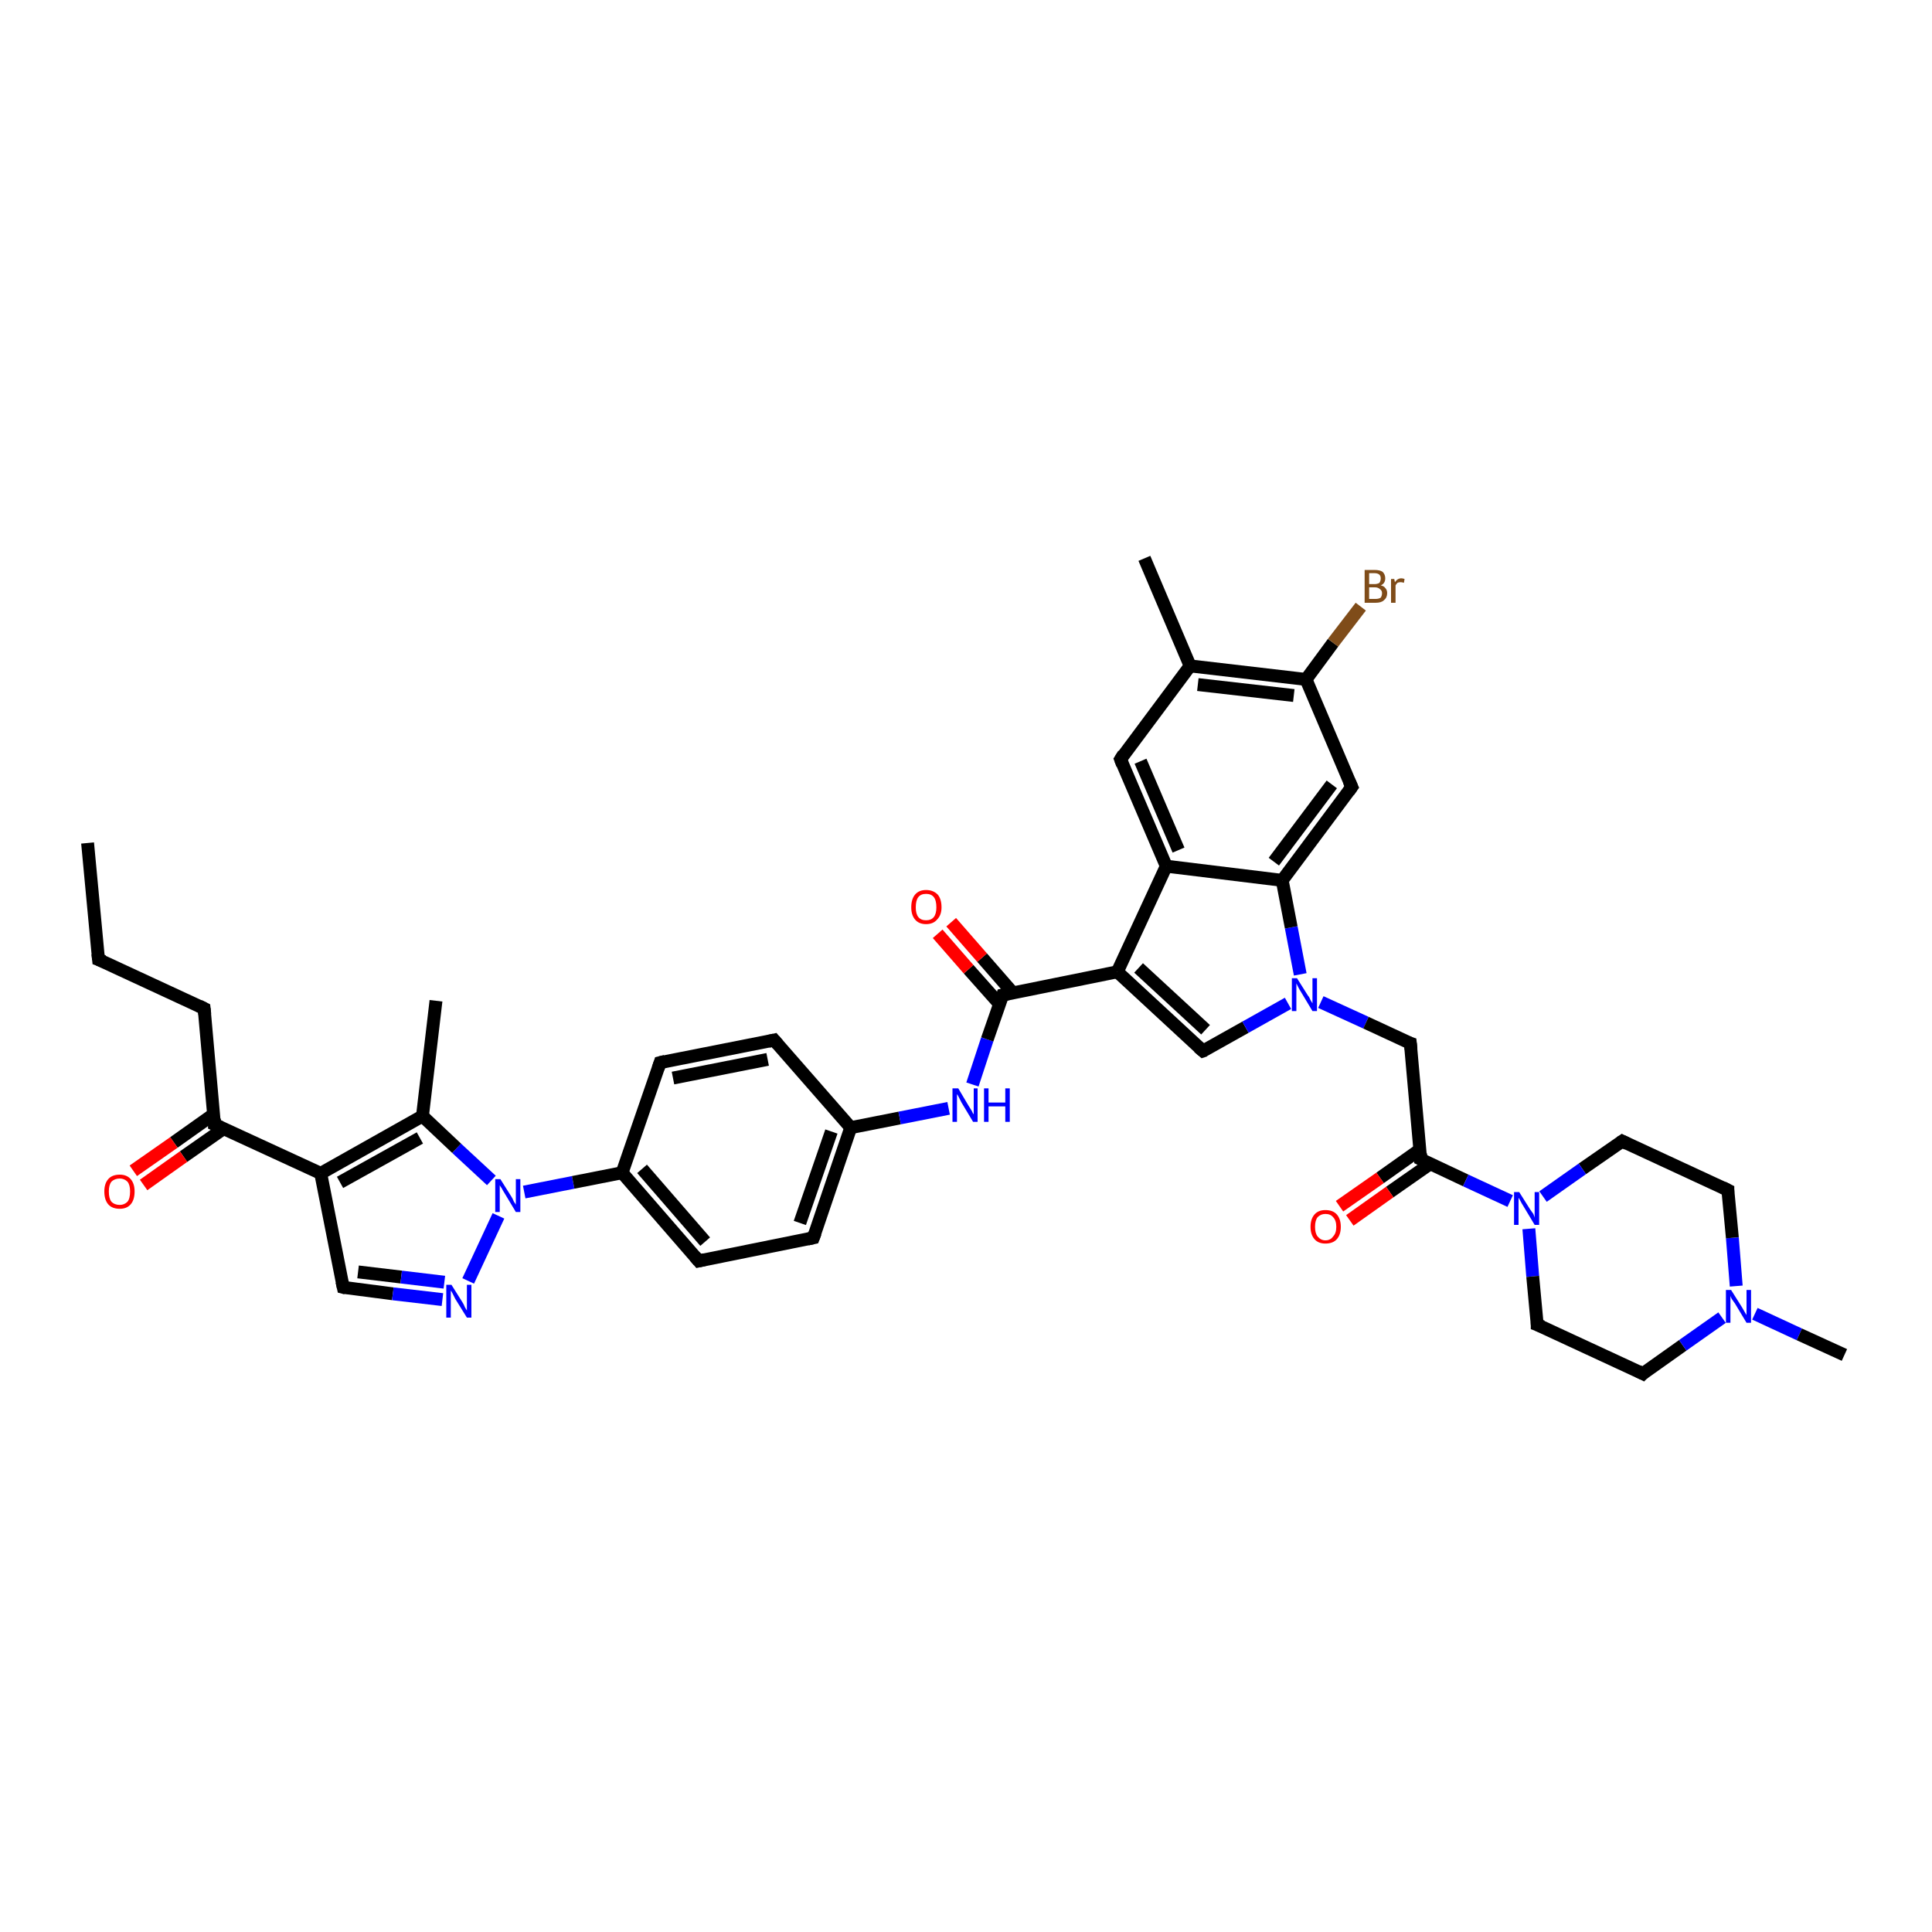 <?xml version='1.0' encoding='iso-8859-1'?>
<svg version='1.1' baseProfile='full'
              xmlns='http://www.w3.org/2000/svg'
                      xmlns:rdkit='http://www.rdkit.org/xml'
                      xmlns:xlink='http://www.w3.org/1999/xlink'
                  xml:space='preserve'
width='300px' height='300px' viewBox='0 0 300 300'>
<!-- END OF HEADER -->
<rect style='opacity:1.0;fill:#FFFFFF;stroke:none' width='300.0' height='300.0' x='0.0' y='0.0'> </rect>
<path class='bond-0 atom-0 atom-1' d='M 13.6,130.9 L 15.3,149.0' style='fill:none;fill-rule:evenodd;stroke:#000000;stroke-width:2.0px;stroke-linecap:butt;stroke-linejoin:miter;stroke-opacity:1' />
<path class='bond-1 atom-1 atom-2' d='M 15.3,149.0 L 31.7,156.6' style='fill:none;fill-rule:evenodd;stroke:#000000;stroke-width:2.0px;stroke-linecap:butt;stroke-linejoin:miter;stroke-opacity:1' />
<path class='bond-2 atom-2 atom-3' d='M 31.7,156.6 L 33.3,174.6' style='fill:none;fill-rule:evenodd;stroke:#000000;stroke-width:2.0px;stroke-linecap:butt;stroke-linejoin:miter;stroke-opacity:1' />
<path class='bond-3 atom-3 atom-4' d='M 33.2,173.0 L 27.0,177.4' style='fill:none;fill-rule:evenodd;stroke:#000000;stroke-width:2.0px;stroke-linecap:butt;stroke-linejoin:miter;stroke-opacity:1' />
<path class='bond-3 atom-3 atom-4' d='M 27.0,177.4 L 20.7,181.8' style='fill:none;fill-rule:evenodd;stroke:#FF0000;stroke-width:2.0px;stroke-linecap:butt;stroke-linejoin:miter;stroke-opacity:1' />
<path class='bond-3 atom-3 atom-4' d='M 34.8,175.2 L 28.5,179.6' style='fill:none;fill-rule:evenodd;stroke:#000000;stroke-width:2.0px;stroke-linecap:butt;stroke-linejoin:miter;stroke-opacity:1' />
<path class='bond-3 atom-3 atom-4' d='M 28.5,179.6 L 22.3,184.0' style='fill:none;fill-rule:evenodd;stroke:#FF0000;stroke-width:2.0px;stroke-linecap:butt;stroke-linejoin:miter;stroke-opacity:1' />
<path class='bond-4 atom-3 atom-5' d='M 33.3,174.6 L 49.8,182.2' style='fill:none;fill-rule:evenodd;stroke:#000000;stroke-width:2.0px;stroke-linecap:butt;stroke-linejoin:miter;stroke-opacity:1' />
<path class='bond-5 atom-5 atom-6' d='M 49.8,182.2 L 53.3,199.9' style='fill:none;fill-rule:evenodd;stroke:#000000;stroke-width:2.0px;stroke-linecap:butt;stroke-linejoin:miter;stroke-opacity:1' />
<path class='bond-6 atom-6 atom-7' d='M 53.3,199.9 L 61.0,200.9' style='fill:none;fill-rule:evenodd;stroke:#000000;stroke-width:2.0px;stroke-linecap:butt;stroke-linejoin:miter;stroke-opacity:1' />
<path class='bond-6 atom-6 atom-7' d='M 61.0,200.9 L 68.7,201.8' style='fill:none;fill-rule:evenodd;stroke:#0000FF;stroke-width:2.0px;stroke-linecap:butt;stroke-linejoin:miter;stroke-opacity:1' />
<path class='bond-6 atom-6 atom-7' d='M 55.6,197.5 L 62.3,198.3' style='fill:none;fill-rule:evenodd;stroke:#000000;stroke-width:2.0px;stroke-linecap:butt;stroke-linejoin:miter;stroke-opacity:1' />
<path class='bond-6 atom-6 atom-7' d='M 62.3,198.3 L 69.0,199.1' style='fill:none;fill-rule:evenodd;stroke:#0000FF;stroke-width:2.0px;stroke-linecap:butt;stroke-linejoin:miter;stroke-opacity:1' />
<path class='bond-7 atom-7 atom-8' d='M 72.7,198.9 L 77.4,188.8' style='fill:none;fill-rule:evenodd;stroke:#0000FF;stroke-width:2.0px;stroke-linecap:butt;stroke-linejoin:miter;stroke-opacity:1' />
<path class='bond-8 atom-8 atom-9' d='M 76.3,183.3 L 70.9,178.3' style='fill:none;fill-rule:evenodd;stroke:#0000FF;stroke-width:2.0px;stroke-linecap:butt;stroke-linejoin:miter;stroke-opacity:1' />
<path class='bond-8 atom-8 atom-9' d='M 70.9,178.3 L 65.6,173.3' style='fill:none;fill-rule:evenodd;stroke:#000000;stroke-width:2.0px;stroke-linecap:butt;stroke-linejoin:miter;stroke-opacity:1' />
<path class='bond-9 atom-9 atom-10' d='M 65.6,173.3 L 67.7,155.4' style='fill:none;fill-rule:evenodd;stroke:#000000;stroke-width:2.0px;stroke-linecap:butt;stroke-linejoin:miter;stroke-opacity:1' />
<path class='bond-10 atom-8 atom-11' d='M 81.4,185.1 L 89.0,183.6' style='fill:none;fill-rule:evenodd;stroke:#0000FF;stroke-width:2.0px;stroke-linecap:butt;stroke-linejoin:miter;stroke-opacity:1' />
<path class='bond-10 atom-8 atom-11' d='M 89.0,183.6 L 96.6,182.1' style='fill:none;fill-rule:evenodd;stroke:#000000;stroke-width:2.0px;stroke-linecap:butt;stroke-linejoin:miter;stroke-opacity:1' />
<path class='bond-11 atom-11 atom-12' d='M 96.6,182.1 L 108.5,195.8' style='fill:none;fill-rule:evenodd;stroke:#000000;stroke-width:2.0px;stroke-linecap:butt;stroke-linejoin:miter;stroke-opacity:1' />
<path class='bond-11 atom-11 atom-12' d='M 99.7,181.5 L 109.5,192.8' style='fill:none;fill-rule:evenodd;stroke:#000000;stroke-width:2.0px;stroke-linecap:butt;stroke-linejoin:miter;stroke-opacity:1' />
<path class='bond-12 atom-12 atom-13' d='M 108.5,195.8 L 126.3,192.2' style='fill:none;fill-rule:evenodd;stroke:#000000;stroke-width:2.0px;stroke-linecap:butt;stroke-linejoin:miter;stroke-opacity:1' />
<path class='bond-13 atom-13 atom-14' d='M 126.3,192.2 L 132.1,175.1' style='fill:none;fill-rule:evenodd;stroke:#000000;stroke-width:2.0px;stroke-linecap:butt;stroke-linejoin:miter;stroke-opacity:1' />
<path class='bond-13 atom-13 atom-14' d='M 124.2,189.9 L 129.1,175.7' style='fill:none;fill-rule:evenodd;stroke:#000000;stroke-width:2.0px;stroke-linecap:butt;stroke-linejoin:miter;stroke-opacity:1' />
<path class='bond-14 atom-14 atom-15' d='M 132.1,175.1 L 139.7,173.6' style='fill:none;fill-rule:evenodd;stroke:#000000;stroke-width:2.0px;stroke-linecap:butt;stroke-linejoin:miter;stroke-opacity:1' />
<path class='bond-14 atom-14 atom-15' d='M 139.7,173.6 L 147.3,172.1' style='fill:none;fill-rule:evenodd;stroke:#0000FF;stroke-width:2.0px;stroke-linecap:butt;stroke-linejoin:miter;stroke-opacity:1' />
<path class='bond-15 atom-15 atom-16' d='M 151.0,168.4 L 153.3,161.4' style='fill:none;fill-rule:evenodd;stroke:#0000FF;stroke-width:2.0px;stroke-linecap:butt;stroke-linejoin:miter;stroke-opacity:1' />
<path class='bond-15 atom-15 atom-16' d='M 153.3,161.4 L 155.7,154.5' style='fill:none;fill-rule:evenodd;stroke:#000000;stroke-width:2.0px;stroke-linecap:butt;stroke-linejoin:miter;stroke-opacity:1' />
<path class='bond-16 atom-16 atom-17' d='M 157.3,154.2 L 152.5,148.7' style='fill:none;fill-rule:evenodd;stroke:#000000;stroke-width:2.0px;stroke-linecap:butt;stroke-linejoin:miter;stroke-opacity:1' />
<path class='bond-16 atom-16 atom-17' d='M 152.5,148.7 L 147.7,143.2' style='fill:none;fill-rule:evenodd;stroke:#FF0000;stroke-width:2.0px;stroke-linecap:butt;stroke-linejoin:miter;stroke-opacity:1' />
<path class='bond-16 atom-16 atom-17' d='M 155.2,155.9 L 150.4,150.5' style='fill:none;fill-rule:evenodd;stroke:#000000;stroke-width:2.0px;stroke-linecap:butt;stroke-linejoin:miter;stroke-opacity:1' />
<path class='bond-16 atom-16 atom-17' d='M 150.4,150.5 L 145.6,145.0' style='fill:none;fill-rule:evenodd;stroke:#FF0000;stroke-width:2.0px;stroke-linecap:butt;stroke-linejoin:miter;stroke-opacity:1' />
<path class='bond-17 atom-16 atom-18' d='M 155.7,154.5 L 173.5,150.9' style='fill:none;fill-rule:evenodd;stroke:#000000;stroke-width:2.0px;stroke-linecap:butt;stroke-linejoin:miter;stroke-opacity:1' />
<path class='bond-18 atom-18 atom-19' d='M 173.5,150.9 L 186.8,163.2' style='fill:none;fill-rule:evenodd;stroke:#000000;stroke-width:2.0px;stroke-linecap:butt;stroke-linejoin:miter;stroke-opacity:1' />
<path class='bond-18 atom-18 atom-19' d='M 176.8,150.3 L 187.2,159.9' style='fill:none;fill-rule:evenodd;stroke:#000000;stroke-width:2.0px;stroke-linecap:butt;stroke-linejoin:miter;stroke-opacity:1' />
<path class='bond-19 atom-19 atom-20' d='M 186.8,163.2 L 193.4,159.5' style='fill:none;fill-rule:evenodd;stroke:#000000;stroke-width:2.0px;stroke-linecap:butt;stroke-linejoin:miter;stroke-opacity:1' />
<path class='bond-19 atom-19 atom-20' d='M 193.4,159.5 L 200.0,155.8' style='fill:none;fill-rule:evenodd;stroke:#0000FF;stroke-width:2.0px;stroke-linecap:butt;stroke-linejoin:miter;stroke-opacity:1' />
<path class='bond-20 atom-20 atom-21' d='M 205.1,155.6 L 212.1,158.8' style='fill:none;fill-rule:evenodd;stroke:#0000FF;stroke-width:2.0px;stroke-linecap:butt;stroke-linejoin:miter;stroke-opacity:1' />
<path class='bond-20 atom-20 atom-21' d='M 212.1,158.8 L 219.0,162.0' style='fill:none;fill-rule:evenodd;stroke:#000000;stroke-width:2.0px;stroke-linecap:butt;stroke-linejoin:miter;stroke-opacity:1' />
<path class='bond-21 atom-21 atom-22' d='M 219.0,162.0 L 220.6,180.0' style='fill:none;fill-rule:evenodd;stroke:#000000;stroke-width:2.0px;stroke-linecap:butt;stroke-linejoin:miter;stroke-opacity:1' />
<path class='bond-22 atom-22 atom-23' d='M 220.5,178.5 L 214.3,182.9' style='fill:none;fill-rule:evenodd;stroke:#000000;stroke-width:2.0px;stroke-linecap:butt;stroke-linejoin:miter;stroke-opacity:1' />
<path class='bond-22 atom-22 atom-23' d='M 214.3,182.9 L 208.0,187.3' style='fill:none;fill-rule:evenodd;stroke:#FF0000;stroke-width:2.0px;stroke-linecap:butt;stroke-linejoin:miter;stroke-opacity:1' />
<path class='bond-22 atom-22 atom-23' d='M 222.1,180.7 L 215.8,185.1' style='fill:none;fill-rule:evenodd;stroke:#000000;stroke-width:2.0px;stroke-linecap:butt;stroke-linejoin:miter;stroke-opacity:1' />
<path class='bond-22 atom-22 atom-23' d='M 215.8,185.1 L 209.6,189.5' style='fill:none;fill-rule:evenodd;stroke:#FF0000;stroke-width:2.0px;stroke-linecap:butt;stroke-linejoin:miter;stroke-opacity:1' />
<path class='bond-23 atom-22 atom-24' d='M 220.6,180.0 L 227.6,183.3' style='fill:none;fill-rule:evenodd;stroke:#000000;stroke-width:2.0px;stroke-linecap:butt;stroke-linejoin:miter;stroke-opacity:1' />
<path class='bond-23 atom-22 atom-24' d='M 227.6,183.3 L 234.5,186.5' style='fill:none;fill-rule:evenodd;stroke:#0000FF;stroke-width:2.0px;stroke-linecap:butt;stroke-linejoin:miter;stroke-opacity:1' />
<path class='bond-24 atom-24 atom-25' d='M 237.4,190.8 L 238.0,198.2' style='fill:none;fill-rule:evenodd;stroke:#0000FF;stroke-width:2.0px;stroke-linecap:butt;stroke-linejoin:miter;stroke-opacity:1' />
<path class='bond-24 atom-24 atom-25' d='M 238.0,198.2 L 238.7,205.7' style='fill:none;fill-rule:evenodd;stroke:#000000;stroke-width:2.0px;stroke-linecap:butt;stroke-linejoin:miter;stroke-opacity:1' />
<path class='bond-25 atom-25 atom-26' d='M 238.7,205.7 L 255.1,213.3' style='fill:none;fill-rule:evenodd;stroke:#000000;stroke-width:2.0px;stroke-linecap:butt;stroke-linejoin:miter;stroke-opacity:1' />
<path class='bond-26 atom-26 atom-27' d='M 255.1,213.3 L 261.3,208.9' style='fill:none;fill-rule:evenodd;stroke:#000000;stroke-width:2.0px;stroke-linecap:butt;stroke-linejoin:miter;stroke-opacity:1' />
<path class='bond-26 atom-26 atom-27' d='M 261.3,208.9 L 267.4,204.6' style='fill:none;fill-rule:evenodd;stroke:#0000FF;stroke-width:2.0px;stroke-linecap:butt;stroke-linejoin:miter;stroke-opacity:1' />
<path class='bond-27 atom-27 atom-28' d='M 272.5,204.0 L 279.4,207.2' style='fill:none;fill-rule:evenodd;stroke:#0000FF;stroke-width:2.0px;stroke-linecap:butt;stroke-linejoin:miter;stroke-opacity:1' />
<path class='bond-27 atom-27 atom-28' d='M 279.4,207.2 L 286.4,210.4' style='fill:none;fill-rule:evenodd;stroke:#000000;stroke-width:2.0px;stroke-linecap:butt;stroke-linejoin:miter;stroke-opacity:1' />
<path class='bond-28 atom-27 atom-29' d='M 269.6,199.7 L 269.0,192.2' style='fill:none;fill-rule:evenodd;stroke:#0000FF;stroke-width:2.0px;stroke-linecap:butt;stroke-linejoin:miter;stroke-opacity:1' />
<path class='bond-28 atom-27 atom-29' d='M 269.0,192.2 L 268.3,184.8' style='fill:none;fill-rule:evenodd;stroke:#000000;stroke-width:2.0px;stroke-linecap:butt;stroke-linejoin:miter;stroke-opacity:1' />
<path class='bond-29 atom-29 atom-30' d='M 268.3,184.8 L 251.9,177.2' style='fill:none;fill-rule:evenodd;stroke:#000000;stroke-width:2.0px;stroke-linecap:butt;stroke-linejoin:miter;stroke-opacity:1' />
<path class='bond-30 atom-20 atom-31' d='M 201.9,151.3 L 200.5,144.0' style='fill:none;fill-rule:evenodd;stroke:#0000FF;stroke-width:2.0px;stroke-linecap:butt;stroke-linejoin:miter;stroke-opacity:1' />
<path class='bond-30 atom-20 atom-31' d='M 200.5,144.0 L 199.1,136.7' style='fill:none;fill-rule:evenodd;stroke:#000000;stroke-width:2.0px;stroke-linecap:butt;stroke-linejoin:miter;stroke-opacity:1' />
<path class='bond-31 atom-31 atom-32' d='M 199.1,136.7 L 209.9,122.2' style='fill:none;fill-rule:evenodd;stroke:#000000;stroke-width:2.0px;stroke-linecap:butt;stroke-linejoin:miter;stroke-opacity:1' />
<path class='bond-31 atom-31 atom-32' d='M 197.8,133.8 L 206.8,121.8' style='fill:none;fill-rule:evenodd;stroke:#000000;stroke-width:2.0px;stroke-linecap:butt;stroke-linejoin:miter;stroke-opacity:1' />
<path class='bond-32 atom-32 atom-33' d='M 209.9,122.2 L 202.8,105.5' style='fill:none;fill-rule:evenodd;stroke:#000000;stroke-width:2.0px;stroke-linecap:butt;stroke-linejoin:miter;stroke-opacity:1' />
<path class='bond-33 atom-33 atom-34' d='M 202.8,105.5 L 207.0,99.8' style='fill:none;fill-rule:evenodd;stroke:#000000;stroke-width:2.0px;stroke-linecap:butt;stroke-linejoin:miter;stroke-opacity:1' />
<path class='bond-33 atom-33 atom-34' d='M 207.0,99.8 L 211.3,94.2' style='fill:none;fill-rule:evenodd;stroke:#7F4C19;stroke-width:2.0px;stroke-linecap:butt;stroke-linejoin:miter;stroke-opacity:1' />
<path class='bond-34 atom-33 atom-35' d='M 202.8,105.5 L 184.8,103.4' style='fill:none;fill-rule:evenodd;stroke:#000000;stroke-width:2.0px;stroke-linecap:butt;stroke-linejoin:miter;stroke-opacity:1' />
<path class='bond-34 atom-33 atom-35' d='M 200.9,108.0 L 186.0,106.3' style='fill:none;fill-rule:evenodd;stroke:#000000;stroke-width:2.0px;stroke-linecap:butt;stroke-linejoin:miter;stroke-opacity:1' />
<path class='bond-35 atom-35 atom-36' d='M 184.8,103.4 L 177.7,86.7' style='fill:none;fill-rule:evenodd;stroke:#000000;stroke-width:2.0px;stroke-linecap:butt;stroke-linejoin:miter;stroke-opacity:1' />
<path class='bond-36 atom-35 atom-37' d='M 184.8,103.4 L 174.0,117.9' style='fill:none;fill-rule:evenodd;stroke:#000000;stroke-width:2.0px;stroke-linecap:butt;stroke-linejoin:miter;stroke-opacity:1' />
<path class='bond-37 atom-37 atom-38' d='M 174.0,117.9 L 181.1,134.5' style='fill:none;fill-rule:evenodd;stroke:#000000;stroke-width:2.0px;stroke-linecap:butt;stroke-linejoin:miter;stroke-opacity:1' />
<path class='bond-37 atom-37 atom-38' d='M 177.1,118.2 L 183.0,132.0' style='fill:none;fill-rule:evenodd;stroke:#000000;stroke-width:2.0px;stroke-linecap:butt;stroke-linejoin:miter;stroke-opacity:1' />
<path class='bond-38 atom-14 atom-39' d='M 132.1,175.1 L 120.2,161.5' style='fill:none;fill-rule:evenodd;stroke:#000000;stroke-width:2.0px;stroke-linecap:butt;stroke-linejoin:miter;stroke-opacity:1' />
<path class='bond-39 atom-39 atom-40' d='M 120.2,161.5 L 102.5,165.0' style='fill:none;fill-rule:evenodd;stroke:#000000;stroke-width:2.0px;stroke-linecap:butt;stroke-linejoin:miter;stroke-opacity:1' />
<path class='bond-39 atom-39 atom-40' d='M 119.2,164.5 L 104.5,167.4' style='fill:none;fill-rule:evenodd;stroke:#000000;stroke-width:2.0px;stroke-linecap:butt;stroke-linejoin:miter;stroke-opacity:1' />
<path class='bond-40 atom-9 atom-5' d='M 65.6,173.3 L 49.8,182.2' style='fill:none;fill-rule:evenodd;stroke:#000000;stroke-width:2.0px;stroke-linecap:butt;stroke-linejoin:miter;stroke-opacity:1' />
<path class='bond-40 atom-9 atom-5' d='M 65.2,176.7 L 52.8,183.6' style='fill:none;fill-rule:evenodd;stroke:#000000;stroke-width:2.0px;stroke-linecap:butt;stroke-linejoin:miter;stroke-opacity:1' />
<path class='bond-41 atom-40 atom-11' d='M 102.5,165.0 L 96.6,182.1' style='fill:none;fill-rule:evenodd;stroke:#000000;stroke-width:2.0px;stroke-linecap:butt;stroke-linejoin:miter;stroke-opacity:1' />
<path class='bond-42 atom-38 atom-18' d='M 181.1,134.5 L 173.5,150.9' style='fill:none;fill-rule:evenodd;stroke:#000000;stroke-width:2.0px;stroke-linecap:butt;stroke-linejoin:miter;stroke-opacity:1' />
<path class='bond-43 atom-30 atom-24' d='M 251.9,177.2 L 245.7,181.5' style='fill:none;fill-rule:evenodd;stroke:#000000;stroke-width:2.0px;stroke-linecap:butt;stroke-linejoin:miter;stroke-opacity:1' />
<path class='bond-43 atom-30 atom-24' d='M 245.7,181.5 L 239.6,185.8' style='fill:none;fill-rule:evenodd;stroke:#0000FF;stroke-width:2.0px;stroke-linecap:butt;stroke-linejoin:miter;stroke-opacity:1' />
<path class='bond-44 atom-38 atom-31' d='M 181.1,134.5 L 199.1,136.7' style='fill:none;fill-rule:evenodd;stroke:#000000;stroke-width:2.0px;stroke-linecap:butt;stroke-linejoin:miter;stroke-opacity:1' />
<path d='M 15.2,148.1 L 15.3,149.0 L 16.1,149.3' style='fill:none;stroke:#000000;stroke-width:2.0px;stroke-linecap:butt;stroke-linejoin:miter;stroke-opacity:1;' />
<path d='M 30.9,156.2 L 31.7,156.6 L 31.8,157.5' style='fill:none;stroke:#000000;stroke-width:2.0px;stroke-linecap:butt;stroke-linejoin:miter;stroke-opacity:1;' />
<path d='M 33.3,173.7 L 33.3,174.6 L 34.2,175.0' style='fill:none;stroke:#000000;stroke-width:2.0px;stroke-linecap:butt;stroke-linejoin:miter;stroke-opacity:1;' />
<path d='M 53.1,199.0 L 53.3,199.9 L 53.7,200.0' style='fill:none;stroke:#000000;stroke-width:2.0px;stroke-linecap:butt;stroke-linejoin:miter;stroke-opacity:1;' />
<path d='M 107.9,195.1 L 108.5,195.8 L 109.4,195.6' style='fill:none;stroke:#000000;stroke-width:2.0px;stroke-linecap:butt;stroke-linejoin:miter;stroke-opacity:1;' />
<path d='M 125.4,192.4 L 126.3,192.2 L 126.6,191.4' style='fill:none;stroke:#000000;stroke-width:2.0px;stroke-linecap:butt;stroke-linejoin:miter;stroke-opacity:1;' />
<path d='M 155.6,154.8 L 155.7,154.5 L 156.6,154.3' style='fill:none;stroke:#000000;stroke-width:2.0px;stroke-linecap:butt;stroke-linejoin:miter;stroke-opacity:1;' />
<path d='M 186.1,162.6 L 186.8,163.2 L 187.1,163.1' style='fill:none;stroke:#000000;stroke-width:2.0px;stroke-linecap:butt;stroke-linejoin:miter;stroke-opacity:1;' />
<path d='M 218.7,161.9 L 219.0,162.0 L 219.1,162.9' style='fill:none;stroke:#000000;stroke-width:2.0px;stroke-linecap:butt;stroke-linejoin:miter;stroke-opacity:1;' />
<path d='M 220.6,179.1 L 220.6,180.0 L 221.0,180.2' style='fill:none;stroke:#000000;stroke-width:2.0px;stroke-linecap:butt;stroke-linejoin:miter;stroke-opacity:1;' />
<path d='M 238.7,205.3 L 238.7,205.7 L 239.5,206.0' style='fill:none;stroke:#000000;stroke-width:2.0px;stroke-linecap:butt;stroke-linejoin:miter;stroke-opacity:1;' />
<path d='M 254.3,212.9 L 255.1,213.3 L 255.4,213.0' style='fill:none;stroke:#000000;stroke-width:2.0px;stroke-linecap:butt;stroke-linejoin:miter;stroke-opacity:1;' />
<path d='M 268.3,185.2 L 268.3,184.8 L 267.5,184.4' style='fill:none;stroke:#000000;stroke-width:2.0px;stroke-linecap:butt;stroke-linejoin:miter;stroke-opacity:1;' />
<path d='M 252.7,177.6 L 251.9,177.2 L 251.6,177.4' style='fill:none;stroke:#000000;stroke-width:2.0px;stroke-linecap:butt;stroke-linejoin:miter;stroke-opacity:1;' />
<path d='M 209.4,122.9 L 209.9,122.2 L 209.5,121.3' style='fill:none;stroke:#000000;stroke-width:2.0px;stroke-linecap:butt;stroke-linejoin:miter;stroke-opacity:1;' />
<path d='M 174.5,117.1 L 174.0,117.9 L 174.3,118.7' style='fill:none;stroke:#000000;stroke-width:2.0px;stroke-linecap:butt;stroke-linejoin:miter;stroke-opacity:1;' />
<path d='M 120.8,162.2 L 120.2,161.5 L 119.3,161.7' style='fill:none;stroke:#000000;stroke-width:2.0px;stroke-linecap:butt;stroke-linejoin:miter;stroke-opacity:1;' />
<path d='M 103.3,164.8 L 102.5,165.0 L 102.2,165.9' style='fill:none;stroke:#000000;stroke-width:2.0px;stroke-linecap:butt;stroke-linejoin:miter;stroke-opacity:1;' />
<path class='atom-4' d='M 16.2 185.0
Q 16.2 183.8, 16.8 183.1
Q 17.4 182.4, 18.6 182.4
Q 19.7 182.4, 20.3 183.1
Q 20.9 183.8, 20.9 185.0
Q 20.9 186.3, 20.3 187.0
Q 19.7 187.7, 18.6 187.7
Q 17.4 187.7, 16.8 187.0
Q 16.2 186.3, 16.2 185.0
M 18.6 187.1
Q 19.3 187.1, 19.8 186.6
Q 20.2 186.1, 20.2 185.0
Q 20.2 184.0, 19.8 183.5
Q 19.3 183.0, 18.6 183.0
Q 17.8 183.0, 17.3 183.5
Q 16.9 184.0, 16.9 185.0
Q 16.9 186.1, 17.3 186.6
Q 17.8 187.1, 18.6 187.1
' fill='#FF0000'/>
<path class='atom-7' d='M 70.1 199.5
L 71.8 202.2
Q 72.0 202.5, 72.2 203.0
Q 72.5 203.5, 72.5 203.5
L 72.5 199.5
L 73.2 199.5
L 73.2 204.6
L 72.5 204.6
L 70.7 201.7
Q 70.5 201.3, 70.3 200.9
Q 70.1 200.5, 70.0 200.4
L 70.0 204.6
L 69.3 204.6
L 69.3 199.5
L 70.1 199.5
' fill='#0000FF'/>
<path class='atom-8' d='M 77.7 183.1
L 79.4 185.8
Q 79.6 186.1, 79.8 186.6
Q 80.1 187.0, 80.1 187.1
L 80.1 183.1
L 80.8 183.1
L 80.8 188.2
L 80.1 188.2
L 78.3 185.2
Q 78.1 184.9, 77.9 184.5
Q 77.6 184.1, 77.6 184.0
L 77.6 188.2
L 76.9 188.2
L 76.9 183.1
L 77.7 183.1
' fill='#0000FF'/>
<path class='atom-15' d='M 148.8 169.0
L 150.4 171.7
Q 150.6 172.0, 150.9 172.5
Q 151.1 173.0, 151.2 173.0
L 151.2 169.0
L 151.8 169.0
L 151.8 174.2
L 151.1 174.2
L 149.3 171.2
Q 149.1 170.8, 148.9 170.4
Q 148.7 170.0, 148.6 169.9
L 148.6 174.2
L 147.9 174.2
L 147.9 169.0
L 148.8 169.0
' fill='#0000FF'/>
<path class='atom-15' d='M 152.8 169.0
L 153.5 169.0
L 153.5 171.2
L 156.1 171.2
L 156.1 169.0
L 156.8 169.0
L 156.8 174.2
L 156.1 174.2
L 156.1 171.8
L 153.5 171.8
L 153.5 174.2
L 152.8 174.2
L 152.8 169.0
' fill='#0000FF'/>
<path class='atom-17' d='M 141.5 140.9
Q 141.5 139.6, 142.1 138.9
Q 142.7 138.2, 143.8 138.2
Q 144.9 138.2, 145.6 138.9
Q 146.2 139.6, 146.2 140.9
Q 146.2 142.1, 145.5 142.8
Q 144.9 143.5, 143.8 143.5
Q 142.7 143.5, 142.1 142.8
Q 141.5 142.1, 141.5 140.9
M 143.8 142.9
Q 144.6 142.9, 145.0 142.4
Q 145.4 141.9, 145.4 140.9
Q 145.4 139.8, 145.0 139.3
Q 144.6 138.8, 143.8 138.8
Q 143.0 138.8, 142.6 139.3
Q 142.2 139.8, 142.2 140.9
Q 142.2 141.9, 142.6 142.4
Q 143.0 142.9, 143.8 142.9
' fill='#FF0000'/>
<path class='atom-20' d='M 201.4 151.9
L 203.1 154.6
Q 203.3 154.8, 203.5 155.3
Q 203.8 155.8, 203.8 155.8
L 203.8 151.9
L 204.5 151.9
L 204.5 157.0
L 203.8 157.0
L 202.0 154.0
Q 201.8 153.7, 201.6 153.3
Q 201.4 152.9, 201.3 152.7
L 201.3 157.0
L 200.6 157.0
L 200.6 151.9
L 201.4 151.9
' fill='#0000FF'/>
<path class='atom-23' d='M 203.5 190.5
Q 203.5 189.3, 204.1 188.6
Q 204.7 187.9, 205.8 187.9
Q 207.0 187.9, 207.6 188.6
Q 208.2 189.3, 208.2 190.5
Q 208.2 191.7, 207.6 192.4
Q 207.0 193.1, 205.8 193.1
Q 204.7 193.1, 204.1 192.4
Q 203.5 191.7, 203.5 190.5
M 205.8 192.6
Q 206.6 192.6, 207.0 192.0
Q 207.5 191.5, 207.5 190.5
Q 207.5 189.5, 207.0 189.0
Q 206.6 188.5, 205.8 188.5
Q 205.1 188.5, 204.6 189.0
Q 204.2 189.5, 204.2 190.5
Q 204.2 191.5, 204.6 192.0
Q 205.1 192.6, 205.8 192.6
' fill='#FF0000'/>
<path class='atom-24' d='M 235.9 185.1
L 237.6 187.8
Q 237.8 188.1, 238.1 188.5
Q 238.3 189.0, 238.3 189.1
L 238.3 185.1
L 239.0 185.1
L 239.0 190.2
L 238.3 190.2
L 236.5 187.2
Q 236.3 186.9, 236.1 186.5
Q 235.9 186.1, 235.8 186.0
L 235.8 190.2
L 235.1 190.2
L 235.1 185.1
L 235.9 185.1
' fill='#0000FF'/>
<path class='atom-27' d='M 268.8 200.3
L 270.5 203.0
Q 270.6 203.2, 270.9 203.7
Q 271.2 204.2, 271.2 204.2
L 271.2 200.3
L 271.9 200.3
L 271.9 205.4
L 271.2 205.4
L 269.4 202.4
Q 269.2 202.1, 268.9 201.7
Q 268.7 201.3, 268.7 201.2
L 268.7 205.4
L 268.0 205.4
L 268.0 200.3
L 268.8 200.3
' fill='#0000FF'/>
<path class='atom-34' d='M 214.4 90.9
Q 214.9 91.0, 215.1 91.3
Q 215.4 91.6, 215.4 92.1
Q 215.4 92.8, 214.9 93.2
Q 214.5 93.6, 213.6 93.6
L 211.9 93.6
L 211.9 88.5
L 213.4 88.5
Q 214.3 88.5, 214.7 88.8
Q 215.1 89.2, 215.1 89.8
Q 215.1 90.6, 214.4 90.9
M 212.6 89.0
L 212.6 90.7
L 213.4 90.7
Q 213.9 90.7, 214.2 90.5
Q 214.4 90.2, 214.4 89.8
Q 214.4 89.0, 213.4 89.0
L 212.6 89.0
M 213.6 93.0
Q 214.1 93.0, 214.4 92.8
Q 214.6 92.5, 214.6 92.1
Q 214.6 91.7, 214.3 91.5
Q 214.0 91.2, 213.5 91.2
L 212.6 91.2
L 212.6 93.0
L 213.6 93.0
' fill='#7F4C19'/>
<path class='atom-34' d='M 216.5 89.9
L 216.6 90.4
Q 217.0 89.8, 217.6 89.8
Q 217.8 89.8, 218.1 89.9
L 218.0 90.5
Q 217.7 90.4, 217.5 90.4
Q 217.2 90.4, 217.0 90.5
Q 216.8 90.7, 216.7 90.9
L 216.7 93.6
L 216.0 93.6
L 216.0 89.9
L 216.5 89.9
' fill='#7F4C19'/>
</svg>
